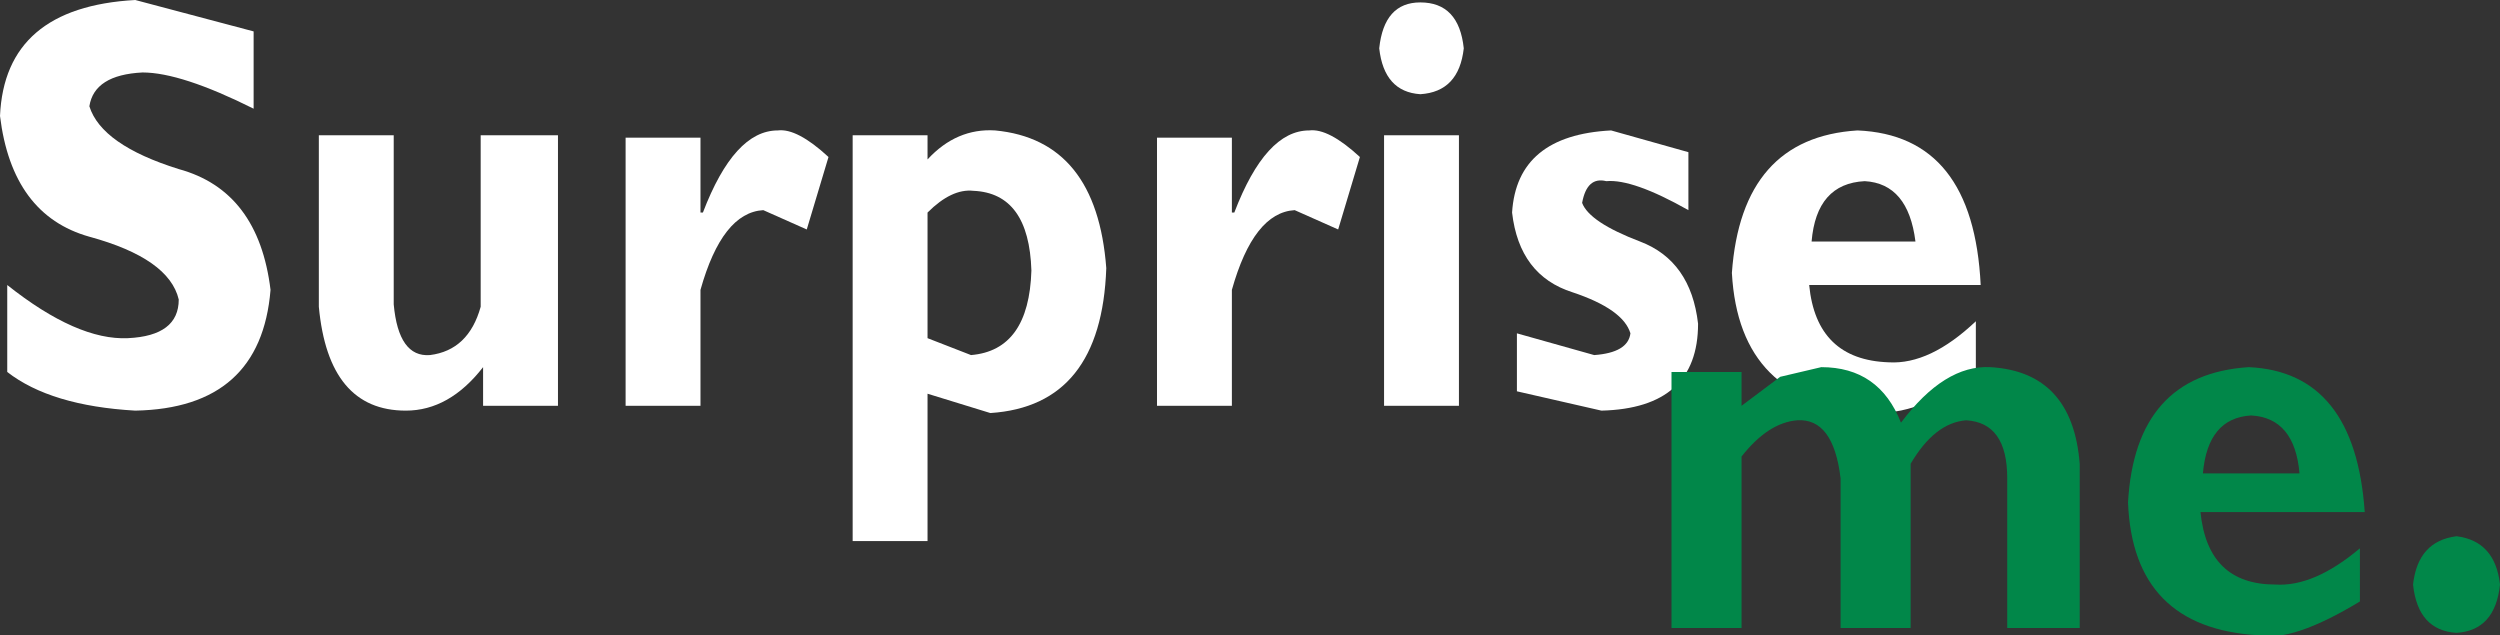 <?xml version="1.0" encoding="UTF-8" standalone="no"?>
<svg xmlns:xlink="http://www.w3.org/1999/xlink" height="13.15px" width="51.75px" xmlns="http://www.w3.org/2000/svg">
  <rect width="100%" height="100%" fill="#333333" stroke="none"/>
  <g transform="matrix(1.0, 0.0, 0.0, 1.0, 25.85, 6.55)">
    <path d="M-22.9 -5.05 Q-23.9 -5.0 -24.0 -4.35 -23.75 -3.55 -22.15 -3.05 -20.5 -2.6 -20.25 -0.55 -20.45 1.9 -23.05 1.95 -24.8 1.85 -25.7 1.15 L-25.7 -0.65 Q-24.25 0.5 -23.2 0.45 -22.15 0.4 -22.15 -0.35 -22.35 -1.2 -24.0 -1.65 -25.6 -2.1 -25.85 -4.15 -25.75 -6.4 -23.05 -6.55 L-20.6 -5.9 -20.6 -4.3 Q-22.1 -5.05 -22.9 -5.05" fill="#ffffff" fill-rule="evenodd" stroke="none"/>
    <path d="M-15.9 -0.2 L-15.9 -3.75 -14.3 -3.75 -14.3 1.85 -15.85 1.85 -15.85 1.05 Q-16.55 1.95 -17.45 1.95 -19.05 1.95 -19.25 -0.2 L-19.25 -3.75 -17.7 -3.75 -17.7 -0.25 Q-17.6 0.85 -16.95 0.8 -16.15 0.7 -15.9 -0.2" fill="#ffffff" fill-rule="evenodd" stroke="none"/>
    <path d="M-11.35 -3.7 L-11.35 -2.15 -11.3 -2.15 Q-10.65 -3.85 -9.75 -3.85 -9.35 -3.9 -8.7 -3.3 L-9.15 -1.8 -10.05 -2.2 Q-10.9 -2.15 -11.35 -0.55 L-11.35 1.85 -12.9 1.85 -12.9 -3.7 -11.35 -3.7" fill="#ffffff" fill-rule="evenodd" stroke="none"/>
    <path d="M-6.65 -2.15 L-6.65 0.45 -5.75 0.8 Q-4.55 0.7 -4.5 -0.95 -4.55 -2.55 -5.7 -2.6 -6.15 -2.65 -6.65 -2.15 M-6.65 -3.25 Q-6.05 -3.9 -5.25 -3.85 -3.15 -3.65 -2.95 -1.0 -3.05 1.85 -5.35 2.0 L-6.65 1.6 -6.65 4.65 -8.2 4.65 -8.2 -3.75 -6.65 -3.75 -6.65 -3.25" fill="#ffffff" fill-rule="evenodd" stroke="none"/>
    <path d="M0.95 -2.2 Q0.1 -2.15 -0.35 -0.55 L-0.35 1.85 -1.9 1.85 -1.9 -3.7 -0.35 -3.7 -0.35 -2.15 -0.3 -2.15 Q0.35 -3.85 1.25 -3.85 1.65 -3.9 2.3 -3.3 L1.85 -1.8 0.95 -2.2" fill="#ffffff" fill-rule="evenodd" stroke="none"/>
    <path d="M4.35 -3.75 L4.35 1.85 2.8 1.85 2.8 -3.75 4.35 -3.75 M4.45 -5.55 Q4.35 -4.65 3.55 -4.6 2.8 -4.65 2.7 -5.55 2.8 -6.5 3.55 -6.5 4.35 -6.5 4.45 -5.55" fill="#ffffff" fill-rule="evenodd" stroke="none"/>
    <path d="M9.1 -2.2 Q7.95 -2.85 7.4 -2.8 7.0 -2.9 6.9 -2.35 7.05 -1.95 8.1 -1.55 9.15 -1.15 9.3 0.15 9.3 1.9 7.3 1.95 L5.55 1.55 5.55 0.35 7.15 0.8 Q7.85 0.75 7.9 0.35 7.75 -0.15 6.7 -0.5 5.6 -0.85 5.45 -2.15 5.55 -3.75 7.5 -3.85 L9.1 -3.4 9.1 -2.2" fill="#ffffff" fill-rule="evenodd" stroke="none"/>
    <path d="M11.6 -0.65 Q11.75 0.9 13.25 0.95 14.1 1.0 15.05 0.1 L15.05 1.25 Q13.6 2.15 12.85 1.95 10.15 1.8 10.0 -0.9 10.2 -3.7 12.6 -3.85 15.0 -3.75 15.15 -0.65 L11.6 -0.65 M13.8 -1.55 Q13.65 -2.75 12.75 -2.8 11.75 -2.75 11.65 -1.55 L13.8 -1.55" fill="#ffffff" fill-rule="evenodd" stroke="none"/>
    <path d="M17.2 3.05 L17.2 6.45 15.7 6.45 15.7 3.35 Q15.7 2.2 14.85 2.15 14.2 2.2 13.7 3.05 L13.7 6.45 12.25 6.45 12.25 3.35 Q12.1 2.1 11.35 2.15 10.75 2.2 10.2 2.9 L10.2 6.45 8.75 6.45 8.75 1.15 10.2 1.15 10.2 1.85 11.0 1.25 11.85 1.05 Q13.05 1.05 13.5 2.2 14.4 1.0 15.35 1.05 17.05 1.15 17.2 3.05" fill="#018749" fill-rule="evenodd" stroke="none"/>
    <path d="M23.0 5.9 Q21.6 6.75 20.9 6.6 18.3 6.45 18.2 3.85 18.35 1.2 20.7 1.05 22.9 1.15 23.1 4.05 L19.7 4.05 Q19.85 5.55 21.25 5.55 22.05 5.6 23.0 4.8 L23.0 5.9 M20.75 2.05 Q19.85 2.1 19.75 3.25 L21.75 3.25 Q21.65 2.1 20.75 2.05" fill="#018749" fill-rule="evenodd" stroke="none"/>
    <path d="M25.9 5.55 Q25.8 6.5 25.0 6.55 24.2 6.5 24.1 5.55 24.2 4.65 25.0 4.55 25.8 4.65 25.9 5.55" fill="#018749" fill-rule="evenodd" stroke="none"/>
  </g>
</svg>
